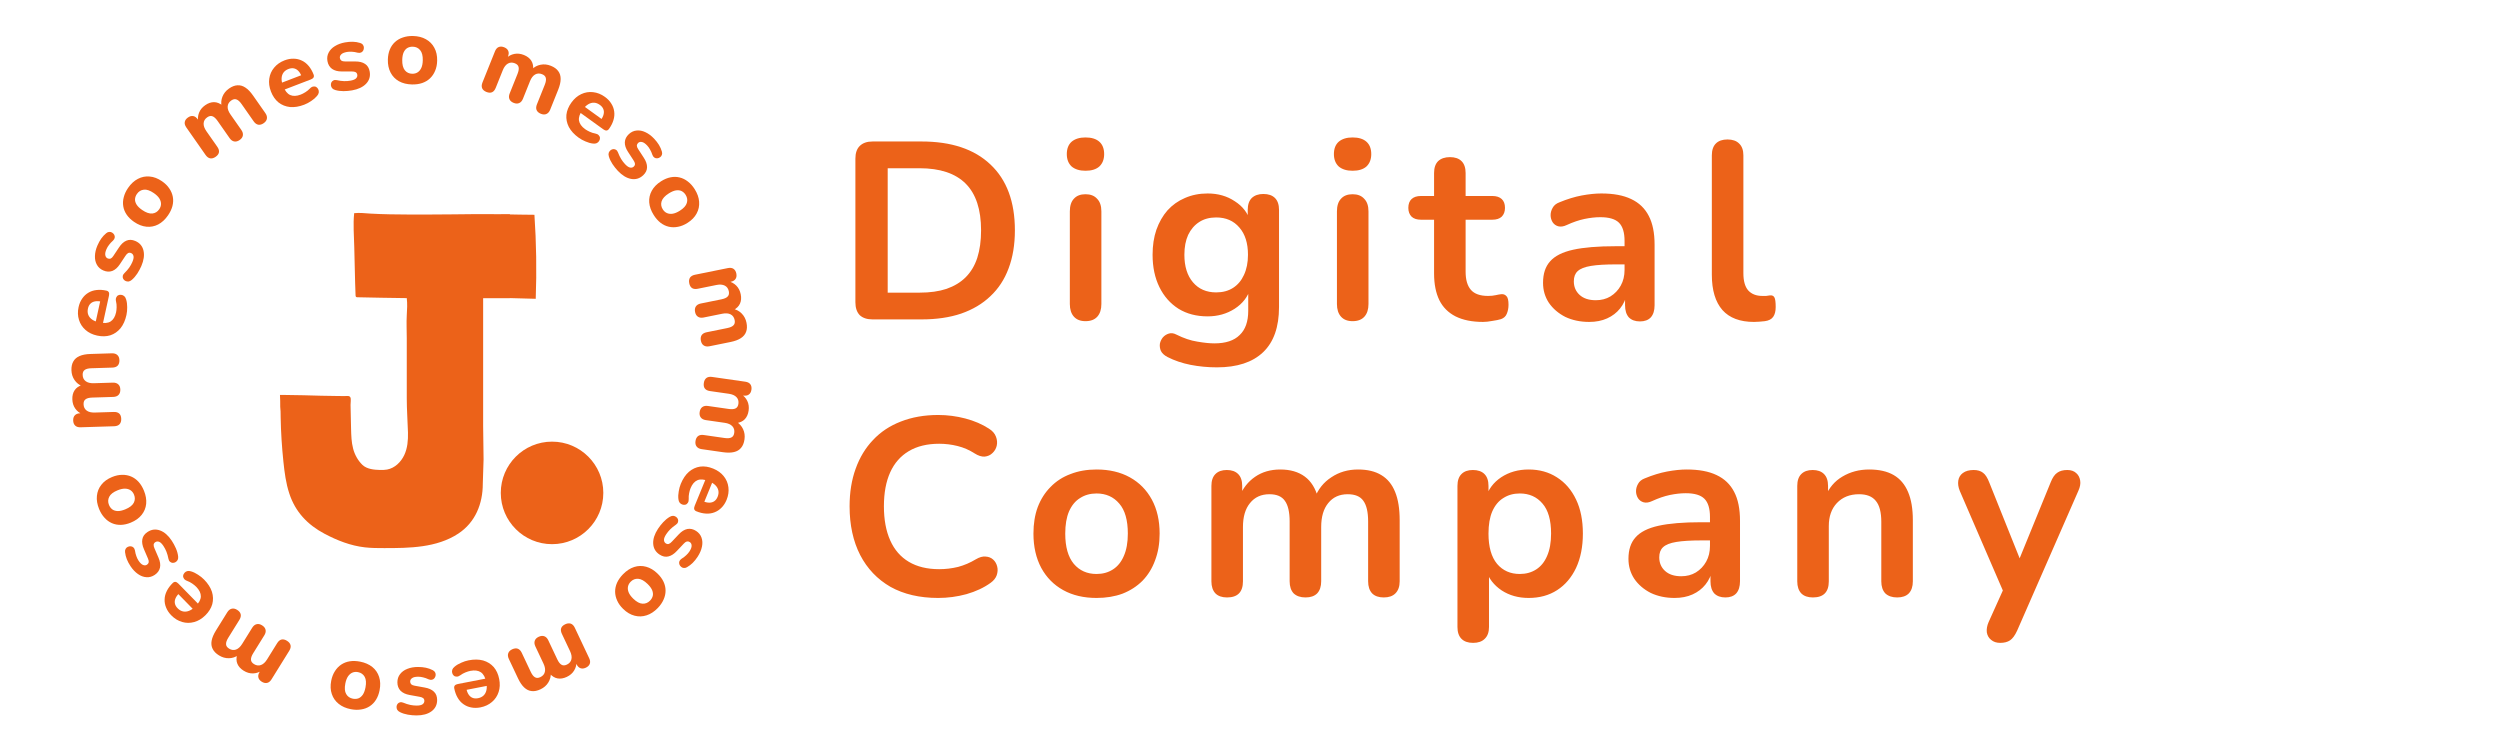 <svg xmlns="http://www.w3.org/2000/svg" width="634" height="190" viewBox="0 0 634 190" fill="none"><g clip-path="url(#clip0_284_43)"><path d="M221.28 81C219.872 81 218.784 80.637 218.016 79.912C217.291 79.144 216.928 78.056 216.928 76.648V40.232C216.928 38.824 217.291 37.757 218.016 37.032C218.784 36.264 219.872 35.88 221.28 35.88H233.696C241.248 35.88 247.072 37.821 251.168 41.704C255.307 45.587 257.376 51.155 257.376 58.408C257.376 62.035 256.843 65.256 255.776 68.072C254.752 70.845 253.216 73.192 251.168 75.112C249.163 77.032 246.688 78.504 243.744 79.528C240.843 80.509 237.493 81 233.696 81H221.28ZM225.12 74.216H233.184C235.829 74.216 238.112 73.896 240.032 73.256C241.995 72.573 243.616 71.592 244.896 70.312C246.219 68.989 247.2 67.347 247.84 65.384C248.48 63.379 248.8 61.053 248.8 58.408C248.8 53.117 247.499 49.171 244.896 46.568C242.293 43.965 238.389 42.664 233.184 42.664H225.12V74.216ZM275.278 81.448C273.998 81.448 273.017 81.064 272.334 80.296C271.651 79.528 271.31 78.461 271.31 77.096V53.608C271.31 52.2 271.651 51.133 272.334 50.408C273.017 49.64 273.998 49.256 275.278 49.256C276.558 49.256 277.539 49.64 278.222 50.408C278.947 51.133 279.31 52.2 279.31 53.608V77.096C279.31 78.461 278.969 79.528 278.286 80.296C277.603 81.064 276.601 81.448 275.278 81.448ZM275.278 43.304C273.785 43.304 272.611 42.941 271.758 42.216C270.947 41.448 270.542 40.403 270.542 39.08C270.542 37.715 270.947 36.669 271.758 35.944C272.611 35.219 273.785 34.856 275.278 34.856C276.814 34.856 277.987 35.219 278.798 35.944C279.609 36.669 280.014 37.715 280.014 39.08C280.014 40.403 279.609 41.448 278.798 42.216C277.987 42.941 276.814 43.304 275.278 43.304ZM308.615 93.16C306.311 93.16 304.071 92.947 301.895 92.52C299.761 92.093 297.82 91.432 296.071 90.536C295.26 90.109 294.705 89.597 294.407 89C294.151 88.403 294.065 87.784 294.151 87.144C294.279 86.547 294.535 86.013 294.919 85.544C295.345 85.075 295.857 84.755 296.455 84.584C297.052 84.413 297.671 84.499 298.311 84.84C300.188 85.779 301.959 86.376 303.623 86.632C305.329 86.931 306.78 87.08 307.975 87.08C310.833 87.08 312.967 86.376 314.375 84.968C315.825 83.603 316.551 81.555 316.551 78.824V73.064H317.127C316.487 75.24 315.143 76.989 313.095 78.312C311.089 79.592 308.807 80.232 306.247 80.232C303.431 80.232 300.977 79.592 298.887 78.312C296.796 76.989 295.175 75.155 294.023 72.808C292.871 70.461 292.295 67.731 292.295 64.616C292.295 62.269 292.615 60.157 293.255 58.28C293.937 56.36 294.876 54.717 296.071 53.352C297.308 51.987 298.78 50.941 300.487 50.216C302.236 49.448 304.156 49.064 306.247 49.064C308.892 49.064 311.196 49.725 313.159 51.048C315.164 52.328 316.465 54.035 317.063 56.168L316.423 57.768V53.224C316.423 51.901 316.764 50.899 317.447 50.216C318.172 49.533 319.153 49.192 320.391 49.192C321.671 49.192 322.652 49.533 323.335 50.216C324.017 50.899 324.359 51.901 324.359 53.224V77.864C324.359 82.941 323.015 86.76 320.327 89.32C317.639 91.88 313.735 93.16 308.615 93.16ZM308.423 74.152C310.087 74.152 311.516 73.768 312.711 73C313.905 72.232 314.823 71.144 315.463 69.736C316.145 68.285 316.487 66.579 316.487 64.616C316.487 61.672 315.761 59.368 314.311 57.704C312.86 55.997 310.897 55.144 308.423 55.144C306.759 55.144 305.329 55.528 304.135 56.296C302.94 57.064 302.001 58.152 301.319 59.56C300.679 60.968 300.359 62.653 300.359 64.616C300.359 67.56 301.084 69.885 302.535 71.592C303.985 73.299 305.948 74.152 308.423 74.152ZM343.015 81.448C341.735 81.448 340.754 81.064 340.071 80.296C339.389 79.528 339.047 78.461 339.047 77.096V53.608C339.047 52.2 339.389 51.133 340.071 50.408C340.754 49.64 341.735 49.256 343.015 49.256C344.295 49.256 345.277 49.64 345.959 50.408C346.685 51.133 347.047 52.2 347.047 53.608V77.096C347.047 78.461 346.706 79.528 346.023 80.296C345.341 81.064 344.338 81.448 343.015 81.448ZM343.015 43.304C341.522 43.304 340.349 42.941 339.495 42.216C338.685 41.448 338.279 40.403 338.279 39.08C338.279 37.715 338.685 36.669 339.495 35.944C340.349 35.219 341.522 34.856 343.015 34.856C344.551 34.856 345.725 35.219 346.535 35.944C347.346 36.669 347.751 37.715 347.751 39.08C347.751 40.403 347.346 41.448 346.535 42.216C345.725 42.941 344.551 43.304 343.015 43.304ZM376.096 81.64C373.323 81.64 370.997 81.171 369.12 80.232C367.285 79.293 365.92 77.928 365.024 76.136C364.128 74.301 363.68 72.04 363.68 69.352V55.72H360.352C359.328 55.72 358.539 55.464 357.984 54.952C357.429 54.397 357.152 53.651 357.152 52.712C357.152 51.731 357.429 50.984 357.984 50.472C358.539 49.96 359.328 49.704 360.352 49.704H363.68V43.88C363.68 42.557 364.021 41.555 364.704 40.872C365.429 40.189 366.432 39.848 367.712 39.848C368.992 39.848 369.973 40.189 370.656 40.872C371.339 41.555 371.68 42.557 371.68 43.88V49.704H378.464C379.488 49.704 380.277 49.96 380.832 50.472C381.387 50.984 381.664 51.731 381.664 52.712C381.664 53.651 381.387 54.397 380.832 54.952C380.277 55.464 379.488 55.72 378.464 55.72H371.68V68.904C371.68 70.952 372.128 72.488 373.024 73.512C373.92 74.536 375.371 75.048 377.376 75.048C378.101 75.048 378.741 74.984 379.296 74.856C379.851 74.728 380.341 74.643 380.768 74.6C381.28 74.557 381.707 74.728 382.048 75.112C382.389 75.453 382.56 76.179 382.56 77.288C382.56 78.141 382.411 78.909 382.112 79.592C381.856 80.232 381.365 80.68 380.64 80.936C380.085 81.107 379.36 81.256 378.464 81.384C377.568 81.555 376.779 81.64 376.096 81.64ZM403.027 81.64C400.765 81.64 398.739 81.213 396.947 80.36C395.197 79.464 393.811 78.269 392.786 76.776C391.805 75.283 391.315 73.597 391.315 71.72C391.315 69.416 391.912 67.603 393.107 66.28C394.301 64.915 396.243 63.933 398.931 63.336C401.619 62.739 405.224 62.44 409.747 62.44H412.947V67.048H409.811C407.165 67.048 405.053 67.176 403.475 67.432C401.896 67.688 400.765 68.136 400.083 68.776C399.443 69.373 399.123 70.227 399.123 71.336C399.123 72.744 399.613 73.896 400.595 74.792C401.576 75.688 402.941 76.136 404.691 76.136C406.099 76.136 407.336 75.816 408.403 75.176C409.512 74.493 410.387 73.576 411.027 72.424C411.667 71.272 411.987 69.949 411.987 68.456V61.096C411.987 58.963 411.517 57.427 410.579 56.488C409.64 55.549 408.061 55.08 405.843 55.08C404.605 55.08 403.261 55.229 401.811 55.528C400.403 55.827 398.909 56.339 397.331 57.064C396.52 57.448 395.795 57.555 395.155 57.384C394.557 57.213 394.088 56.872 393.747 56.36C393.405 55.805 393.235 55.208 393.235 54.568C393.235 53.928 393.405 53.309 393.747 52.712C394.088 52.072 394.664 51.603 395.475 51.304C397.437 50.493 399.315 49.917 401.107 49.576C402.941 49.235 404.605 49.064 406.099 49.064C409.171 49.064 411.688 49.533 413.651 50.472C415.656 51.411 417.149 52.84 418.131 54.76C419.112 56.637 419.603 59.069 419.603 62.056V77.416C419.603 78.739 419.283 79.763 418.643 80.488C418.003 81.171 417.085 81.512 415.891 81.512C414.696 81.512 413.757 81.171 413.075 80.488C412.435 79.763 412.115 78.739 412.115 77.416V74.344H412.627C412.328 75.837 411.731 77.139 410.835 78.248C409.981 79.315 408.893 80.147 407.571 80.744C406.248 81.341 404.733 81.64 403.027 81.64ZM444.81 81.64C441.269 81.64 438.602 80.637 436.81 78.632C435.018 76.584 434.122 73.597 434.122 69.672V39.4C434.122 38.077 434.464 37.075 435.146 36.392C435.829 35.709 436.81 35.368 438.09 35.368C439.37 35.368 440.352 35.709 441.034 36.392C441.76 37.075 442.122 38.077 442.122 39.4V69.288C442.122 71.251 442.528 72.701 443.338 73.64C444.192 74.579 445.386 75.048 446.922 75.048C447.264 75.048 447.584 75.048 447.882 75.048C448.181 75.005 448.48 74.963 448.778 74.92C449.376 74.835 449.781 75.005 449.994 75.432C450.208 75.816 450.314 76.627 450.314 77.864C450.314 78.931 450.101 79.763 449.674 80.36C449.248 80.957 448.544 81.32 447.562 81.448C447.136 81.491 446.688 81.533 446.218 81.576C445.749 81.619 445.28 81.64 444.81 81.64ZM237.92 151.64C233.227 151.64 229.195 150.701 225.824 148.824C222.496 146.904 219.936 144.216 218.144 140.76C216.352 137.261 215.456 133.144 215.456 128.408C215.456 124.867 215.968 121.688 216.992 118.872C218.016 116.013 219.488 113.581 221.408 111.576C223.328 109.528 225.675 107.971 228.448 106.904C231.264 105.795 234.421 105.24 237.92 105.24C240.267 105.24 242.571 105.539 244.832 106.136C247.093 106.733 249.077 107.587 250.784 108.696C251.68 109.251 252.277 109.933 252.576 110.744C252.875 111.512 252.939 112.28 252.768 113.048C252.597 113.773 252.235 114.392 251.68 114.904C251.168 115.416 250.507 115.715 249.696 115.8C248.928 115.843 248.075 115.565 247.136 114.968C245.813 114.115 244.384 113.496 242.848 113.112C241.312 112.728 239.755 112.536 238.176 112.536C235.147 112.536 232.587 113.155 230.496 114.392C228.405 115.629 226.827 117.421 225.76 119.768C224.693 122.115 224.16 124.995 224.16 128.408C224.16 131.779 224.693 134.659 225.76 137.048C226.827 139.437 228.405 141.251 230.496 142.488C232.587 143.725 235.147 144.344 238.176 144.344C239.797 144.344 241.397 144.152 242.976 143.768C244.555 143.341 246.048 142.701 247.456 141.848C248.395 141.293 249.227 141.059 249.952 141.144C250.72 141.187 251.36 141.443 251.872 141.912C252.384 142.381 252.725 142.979 252.896 143.704C253.067 144.387 253.024 145.112 252.768 145.88C252.512 146.605 252 147.245 251.232 147.8C249.525 149.037 247.477 149.997 245.088 150.68C242.741 151.32 240.352 151.64 237.92 151.64ZM278.082 151.64C274.839 151.64 272.023 150.979 269.634 149.656C267.245 148.333 265.389 146.456 264.066 144.024C262.743 141.549 262.082 138.648 262.082 135.32C262.082 132.803 262.445 130.563 263.17 128.6C263.938 126.595 265.026 124.888 266.434 123.48C267.842 122.029 269.527 120.941 271.49 120.216C273.453 119.448 275.65 119.064 278.082 119.064C281.325 119.064 284.141 119.725 286.53 121.048C288.919 122.371 290.775 124.248 292.098 126.68C293.421 129.112 294.082 131.992 294.082 135.32C294.082 137.837 293.698 140.099 292.93 142.104C292.205 144.109 291.138 145.837 289.73 147.288C288.322 148.696 286.637 149.784 284.674 150.552C282.711 151.277 280.514 151.64 278.082 151.64ZM278.082 145.56C279.661 145.56 281.047 145.176 282.242 144.408C283.437 143.64 284.354 142.509 284.994 141.016C285.677 139.48 286.018 137.581 286.018 135.32C286.018 131.907 285.293 129.368 283.842 127.704C282.391 125.997 280.471 125.144 278.082 125.144C276.503 125.144 275.117 125.528 273.922 126.296C272.727 127.021 271.789 128.152 271.106 129.688C270.466 131.181 270.146 133.059 270.146 135.32C270.146 138.691 270.871 141.251 272.322 143C273.773 144.707 275.693 145.56 278.082 145.56ZM311.181 151.512C309.901 151.512 308.92 151.171 308.237 150.488C307.554 149.763 307.213 148.739 307.213 147.416V123.224C307.213 121.901 307.554 120.899 308.237 120.216C308.92 119.533 309.88 119.192 311.117 119.192C312.354 119.192 313.314 119.533 313.997 120.216C314.68 120.899 315.021 121.901 315.021 123.224V127.896L314.317 125.976C315.17 123.843 316.493 122.157 318.285 120.92C320.077 119.683 322.21 119.064 324.685 119.064C327.202 119.064 329.272 119.661 330.893 120.856C332.514 122.051 333.645 123.885 334.285 126.36H333.389C334.242 124.099 335.65 122.328 337.613 121.048C339.576 119.725 341.837 119.064 344.397 119.064C346.786 119.064 348.749 119.533 350.285 120.472C351.864 121.411 353.037 122.84 353.805 124.76C354.573 126.637 354.957 129.027 354.957 131.928V147.416C354.957 148.739 354.594 149.763 353.869 150.488C353.186 151.171 352.205 151.512 350.925 151.512C349.645 151.512 348.664 151.171 347.981 150.488C347.298 149.763 346.957 148.739 346.957 147.416V132.248C346.957 129.859 346.552 128.109 345.741 127C344.973 125.891 343.65 125.336 341.773 125.336C339.682 125.336 338.04 126.083 336.845 127.576C335.65 129.027 335.053 131.053 335.053 133.656V147.416C335.053 148.739 334.712 149.763 334.029 150.488C333.346 151.171 332.365 151.512 331.085 151.512C329.805 151.512 328.802 151.171 328.077 150.488C327.394 149.763 327.053 148.739 327.053 147.416V132.248C327.053 129.859 326.648 128.109 325.837 127C325.069 125.891 323.768 125.336 321.933 125.336C319.842 125.336 318.2 126.083 317.005 127.576C315.81 129.027 315.213 131.053 315.213 133.656V147.416C315.213 150.147 313.869 151.512 311.181 151.512ZM373.578 163.032C372.298 163.032 371.317 162.691 370.634 162.008C369.951 161.325 369.61 160.323 369.61 159V123.224C369.61 121.901 369.951 120.899 370.634 120.216C371.317 119.533 372.277 119.192 373.514 119.192C374.794 119.192 375.775 119.533 376.458 120.216C377.141 120.899 377.482 121.901 377.482 123.224V128.216L376.778 126.296C377.418 124.12 378.719 122.371 380.682 121.048C382.687 119.725 385.013 119.064 387.658 119.064C390.389 119.064 392.778 119.725 394.826 121.048C396.917 122.371 398.538 124.248 399.69 126.68C400.842 129.069 401.418 131.949 401.418 135.32C401.418 138.648 400.842 141.549 399.69 144.024C398.538 146.456 396.938 148.333 394.89 149.656C392.842 150.979 390.431 151.64 387.658 151.64C385.055 151.64 382.773 151 380.81 149.72C378.847 148.397 377.525 146.691 376.842 144.6H377.61V159C377.61 160.323 377.247 161.325 376.522 162.008C375.839 162.691 374.858 163.032 373.578 163.032ZM385.418 145.56C386.997 145.56 388.383 145.176 389.578 144.408C390.773 143.64 391.69 142.509 392.33 141.016C393.013 139.48 393.354 137.581 393.354 135.32C393.354 131.907 392.629 129.368 391.178 127.704C389.727 125.997 387.807 125.144 385.418 125.144C383.839 125.144 382.453 125.528 381.258 126.296C380.063 127.021 379.125 128.152 378.442 129.688C377.802 131.181 377.482 133.059 377.482 135.32C377.482 138.691 378.207 141.251 379.658 143C381.109 144.707 383.029 145.56 385.418 145.56ZM424.689 151.64C422.428 151.64 420.401 151.213 418.609 150.36C416.86 149.464 415.473 148.269 414.449 146.776C413.468 145.283 412.977 143.597 412.977 141.72C412.977 139.416 413.574 137.603 414.769 136.28C415.964 134.915 417.905 133.933 420.593 133.336C423.281 132.739 426.886 132.44 431.409 132.44H434.609V137.048H431.473C428.828 137.048 426.716 137.176 425.137 137.432C423.558 137.688 422.428 138.136 421.745 138.776C421.105 139.373 420.785 140.227 420.785 141.336C420.785 142.744 421.276 143.896 422.257 144.792C423.238 145.688 424.604 146.136 426.353 146.136C427.761 146.136 428.998 145.816 430.065 145.176C431.174 144.493 432.049 143.576 432.689 142.424C433.329 141.272 433.649 139.949 433.649 138.456V131.096C433.649 128.963 433.18 127.427 432.241 126.488C431.302 125.549 429.724 125.08 427.505 125.08C426.268 125.08 424.924 125.229 423.473 125.528C422.065 125.827 420.572 126.339 418.993 127.064C418.182 127.448 417.457 127.555 416.817 127.384C416.22 127.213 415.75 126.872 415.409 126.36C415.068 125.805 414.897 125.208 414.897 124.568C414.897 123.928 415.068 123.309 415.409 122.712C415.75 122.072 416.326 121.603 417.137 121.304C419.1 120.493 420.977 119.917 422.769 119.576C424.604 119.235 426.268 119.064 427.761 119.064C430.833 119.064 433.35 119.533 435.313 120.472C437.318 121.411 438.812 122.84 439.793 124.76C440.774 126.637 441.265 129.069 441.265 132.056V147.416C441.265 148.739 440.945 149.763 440.305 150.488C439.665 151.171 438.748 151.512 437.553 151.512C436.358 151.512 435.42 151.171 434.737 150.488C434.097 149.763 433.777 148.739 433.777 147.416V144.344H434.289C433.99 145.837 433.393 147.139 432.497 148.248C431.644 149.315 430.556 150.147 429.233 150.744C427.91 151.341 426.396 151.64 424.689 151.64ZM459.753 151.512C458.473 151.512 457.492 151.171 456.809 150.488C456.126 149.763 455.785 148.739 455.785 147.416V123.224C455.785 121.901 456.126 120.899 456.809 120.216C457.492 119.533 458.452 119.192 459.689 119.192C460.926 119.192 461.886 119.533 462.569 120.216C463.252 120.899 463.593 121.901 463.593 123.224V127.576L462.889 125.976C463.828 123.715 465.278 122.008 467.241 120.856C469.246 119.661 471.508 119.064 474.025 119.064C476.542 119.064 478.612 119.533 480.233 120.472C481.854 121.411 483.07 122.84 483.881 124.76C484.692 126.637 485.097 129.027 485.097 131.928V147.416C485.097 148.739 484.756 149.763 484.073 150.488C483.39 151.171 482.409 151.512 481.129 151.512C479.849 151.512 478.846 151.171 478.121 150.488C477.438 149.763 477.097 148.739 477.097 147.416V132.312C477.097 129.88 476.628 128.109 475.689 127C474.793 125.891 473.385 125.336 471.465 125.336C469.118 125.336 467.241 126.083 465.833 127.576C464.468 129.027 463.785 130.968 463.785 133.4V147.416C463.785 150.147 462.441 151.512 459.753 151.512ZM507.246 163.032C506.307 163.032 505.539 162.776 504.942 162.264C504.345 161.795 503.982 161.155 503.854 160.344C503.769 159.533 503.918 158.68 504.302 157.784L508.654 148.12V151.448L497.006 124.504C496.622 123.565 496.494 122.691 496.622 121.88C496.75 121.069 497.134 120.429 497.774 119.96C498.457 119.448 499.374 119.192 500.526 119.192C501.507 119.192 502.297 119.427 502.894 119.896C503.491 120.323 504.025 121.155 504.494 122.392L513.134 143.96H511.214L520.046 122.328C520.515 121.133 521.07 120.323 521.71 119.896C522.35 119.427 523.203 119.192 524.27 119.192C525.209 119.192 525.955 119.448 526.51 119.96C527.065 120.429 527.406 121.069 527.534 121.88C527.662 122.648 527.513 123.501 527.086 124.44L511.534 159.96C510.979 161.155 510.382 161.965 509.742 162.392C509.102 162.819 508.27 163.032 507.246 163.032Z" fill="#EC6219"></path><path d="M126.166 54.319C127.679 54.319 128.776 54.297 129.302 54.297V75.624H122.524V108.013L122.634 116.509L122.437 122.676C122.437 127.722 120.572 132.466 116.207 135.334C110.724 138.935 103.792 139 97.453 139C95.808 139 94.163 139 92.518 138.806C88.921 138.396 85.499 137.059 82.296 135.356C77.975 133.07 74.882 129.792 73.369 125.156C72.513 122.568 72.162 119.851 71.877 117.134C71.483 113.382 71.241 109.608 71.175 105.856C71.175 105.36 71.175 104.843 71.154 104.347C71.154 103.959 71.066 103.571 71.066 103.182C71.066 102.169 71.066 101.177 71 100.163C71.483 100.163 71.965 100.163 72.448 100.163C75.453 100.163 78.458 100.293 81.463 100.357C82.735 100.379 84.029 100.401 85.301 100.422C85.937 100.422 86.574 100.422 87.232 100.444C87.89 100.465 88.591 100.25 88.855 100.767C89.074 101.177 88.877 102.212 88.899 102.686L88.942 104.757L89.03 108.724C89.074 110.428 89.118 112.153 89.557 113.792C89.951 115.301 90.763 116.789 91.904 117.889C93.044 118.989 94.887 119.14 96.356 119.183C96.971 119.204 97.585 119.183 98.177 119.075C100.129 118.708 101.687 117.177 102.52 115.409C103.354 113.641 103.507 111.635 103.463 109.695C103.375 106.784 103.156 103.894 103.156 100.961V85.737C103.156 83.818 103.046 81.877 103.156 79.98C103.244 78.513 103.332 77.068 103.156 75.602H102.849C98.791 75.559 94.733 75.473 90.675 75.386C90.544 75.386 90.39 75.386 90.302 75.3C90.193 75.192 90.171 75.041 90.171 74.891C90.127 73.834 90.105 72.777 90.061 71.721C89.973 68.702 89.908 65.683 89.842 62.664C89.776 59.645 89.513 56.949 89.82 54.06C91.18 53.909 92.562 54.081 93.922 54.168C97.234 54.362 100.546 54.383 103.858 54.405C107.499 54.405 111.14 54.405 114.781 54.362C116.821 54.362 118.883 54.297 120.923 54.297C125.793 54.254 130.64 54.448 135.532 54.469C136.014 61.564 136.124 68.68 135.861 75.775C131.123 75.645 126.385 75.516 121.647 75.386" fill="#EC6219"></path><circle cx="140" cy="125" r="13" fill="#EC6219"></circle><path d="M178.49 97.132C178.574 96.546 178.797 96.117 179.159 95.846C179.519 95.591 179.992 95.505 180.578 95.589L189.012 96.799C189.598 96.883 190.02 97.097 190.278 97.441C190.549 97.803 190.645 98.262 190.565 98.816C190.483 99.386 190.263 99.799 189.903 100.054C189.558 100.312 189.093 100.399 188.507 100.315L186.987 100.097L187.975 99.972C188.658 100.393 189.173 100.968 189.521 101.697C189.869 102.426 189.979 103.242 189.849 104.144C189.72 105.047 189.398 105.769 188.884 106.309C188.37 106.85 187.651 107.183 186.728 107.309L186.776 106.977C187.533 107.441 188.091 108.062 188.448 108.841C188.818 109.638 188.937 110.503 188.803 111.438C188.673 112.34 188.385 113.051 187.939 113.569C187.507 114.105 186.906 114.463 186.136 114.643C185.383 114.826 184.452 114.838 183.343 114.679L177.95 113.905C177.364 113.821 176.935 113.598 176.664 113.236C176.391 112.889 176.295 112.431 176.377 111.861C176.461 111.275 176.684 110.846 177.046 110.575C177.406 110.32 177.879 110.234 178.465 110.318L183.739 111.075C184.515 111.186 185.095 111.14 185.48 110.937C185.878 110.751 186.12 110.366 186.204 109.78C186.301 109.099 186.14 108.534 185.719 108.086C185.299 107.637 184.653 107.351 183.782 107.226L179.007 106.541C178.421 106.457 177.992 106.233 177.721 105.871C177.447 105.525 177.351 105.067 177.433 104.496C177.515 103.926 177.737 103.506 178.099 103.234C178.461 102.963 178.936 102.869 179.522 102.953L184.796 103.71C185.572 103.822 186.152 103.776 186.537 103.572C186.935 103.387 187.176 103.001 187.26 102.415C187.358 101.734 187.197 101.169 186.776 100.721C186.356 100.273 185.71 99.986 184.839 99.861L180.064 99.176C178.844 99.001 178.32 98.32 178.49 97.132Z" fill="#EC6219"></path><path d="M172.648 122.703C173.176 121.415 173.86 120.398 174.702 119.654C175.551 118.93 176.501 118.489 177.552 118.332C178.611 118.195 179.717 118.363 180.872 118.837C181.997 119.298 182.885 119.938 183.535 120.758C184.199 121.583 184.595 122.515 184.723 123.553C184.86 124.612 184.707 125.682 184.264 126.763C183.942 127.547 183.518 128.203 182.991 128.731C182.478 129.264 181.883 129.66 181.207 129.919C180.545 130.184 179.817 130.292 179.025 130.244C178.246 130.202 177.435 130.008 176.592 129.662C176.31 129.547 176.132 129.37 176.057 129.131C175.996 128.899 176.036 128.613 176.175 128.272L179.033 121.299L180.765 122.009L178.472 127.605L178.307 127.123C178.914 127.371 179.453 127.489 179.926 127.475C180.413 127.467 180.83 127.336 181.177 127.08C181.518 126.839 181.788 126.474 181.989 125.986C182.213 125.438 182.278 124.92 182.184 124.432C182.09 123.944 181.849 123.499 181.46 123.098C181.071 122.696 180.544 122.359 179.878 122.086L179.7 122.013C178.575 121.552 177.64 121.472 176.894 121.771C176.143 122.086 175.555 122.761 175.13 123.798C174.984 124.153 174.862 124.578 174.763 125.074C174.664 125.569 174.628 126.056 174.657 126.535C174.68 126.942 174.608 127.267 174.439 127.509C174.286 127.757 174.082 127.916 173.829 127.985C173.576 128.054 173.32 128.045 173.063 127.956C172.799 127.883 172.568 127.728 172.371 127.492C172.189 127.261 172.08 126.957 172.045 126.58C171.97 125.961 171.996 125.306 172.124 124.615C172.231 123.932 172.405 123.295 172.648 122.703Z" fill="#EC6219"></path><path d="M166.855 134.127C167.24 133.537 167.691 132.962 168.209 132.402C168.718 131.855 169.266 131.41 169.852 131.067C170.161 130.886 170.455 130.801 170.735 130.812C171.02 130.844 171.265 130.937 171.47 131.09C171.676 131.244 171.827 131.437 171.922 131.671C172.009 131.919 172.014 132.161 171.936 132.397C171.864 132.655 171.691 132.876 171.417 133.061C170.831 133.462 170.343 133.86 169.952 134.255C169.561 134.649 169.221 135.068 168.933 135.51C168.557 136.086 168.374 136.559 168.382 136.927C168.395 137.317 168.549 137.609 168.844 137.801C169.112 137.976 169.37 138.02 169.617 137.933C169.865 137.846 170.125 137.652 170.397 137.352L172.155 135.49C172.844 134.755 173.565 134.308 174.318 134.15C175.075 134.013 175.816 134.181 176.54 134.653C177.21 135.089 177.664 135.653 177.902 136.343C178.153 137.041 178.192 137.802 178.019 138.625C177.85 139.47 177.49 140.314 176.94 141.159C176.547 141.762 176.13 142.283 175.691 142.723C175.252 143.162 174.759 143.538 174.212 143.85C173.934 144.012 173.664 144.075 173.401 144.038C173.131 144.014 172.901 143.912 172.713 143.732C172.516 143.565 172.374 143.358 172.287 143.111C172.2 142.863 172.2 142.614 172.286 142.365C172.363 142.129 172.543 141.912 172.825 141.714C173.306 141.416 173.704 141.112 174.02 140.803C174.35 140.502 174.624 140.184 174.843 139.849C175.236 139.246 175.419 138.745 175.393 138.346C175.38 137.955 175.226 137.664 174.931 137.472C174.703 137.323 174.461 137.27 174.204 137.313C173.952 137.377 173.694 137.553 173.431 137.84L171.672 139.702C170.957 140.477 170.23 140.948 169.49 141.116C168.764 141.292 168.026 141.135 167.275 140.646C166.257 139.982 165.715 139.056 165.649 137.867C165.588 136.701 165.99 135.454 166.855 134.127Z" fill="#EC6219"></path><path d="M157.985 145.645C158.865 144.738 159.812 144.119 160.826 143.788C161.828 143.468 162.841 143.447 163.863 143.727C164.886 144.006 165.85 144.586 166.757 145.467C167.434 146.124 167.942 146.819 168.281 147.549C168.619 148.28 168.789 149.024 168.788 149.782C168.788 150.563 168.618 151.323 168.278 152.064C167.95 152.815 167.457 153.53 166.799 154.207C165.918 155.114 164.977 155.727 163.974 156.047C162.961 156.379 161.949 156.41 160.938 156.142C159.916 155.885 158.951 155.317 158.045 154.436C157.356 153.767 156.848 153.062 156.52 152.32C156.181 151.589 156.006 150.839 155.995 150.07C155.984 149.301 156.148 148.535 156.488 147.771C156.828 147.031 157.327 146.322 157.985 145.645ZM159.93 147.535C159.562 147.913 159.336 148.33 159.252 148.784C159.168 149.237 159.226 149.717 159.426 150.224C159.637 150.741 160.024 151.273 160.586 151.819C161.424 152.633 162.205 153.057 162.93 153.092C163.666 153.138 164.307 152.88 164.854 152.317C165.21 151.95 165.442 151.539 165.549 151.085C165.644 150.643 165.586 150.162 165.375 149.645C165.164 149.15 164.777 148.63 164.215 148.083C163.377 147.27 162.584 146.834 161.837 146.777C161.101 146.731 160.465 146.984 159.93 147.535Z" fill="#EC6219"></path><path d="M143.337 158.314C143.872 158.061 144.353 158.011 144.779 158.164C145.19 158.324 145.522 158.671 145.775 159.206L149.413 166.911C149.666 167.446 149.719 167.916 149.574 168.321C149.422 168.747 149.092 169.079 148.586 169.319C148.065 169.564 147.599 169.608 147.187 169.448C146.782 169.303 146.454 168.963 146.201 168.427L145.545 167.038L146.194 167.794C146.219 168.596 146.023 169.343 145.606 170.035C145.19 170.727 144.569 171.268 143.745 171.657C142.92 172.047 142.141 172.176 141.406 172.045C140.672 171.914 139.998 171.498 139.384 170.797L139.688 170.653C139.718 171.541 139.506 172.349 139.053 173.076C138.593 173.824 137.936 174.4 137.082 174.803C136.257 175.192 135.506 175.344 134.828 175.257C134.142 175.191 133.512 174.887 132.938 174.345C132.37 173.817 131.847 173.046 131.369 172.033L129.043 167.107C128.79 166.572 128.74 166.091 128.892 165.665C129.031 165.246 129.36 164.913 129.881 164.667C130.417 164.415 130.897 164.365 131.323 164.517C131.735 164.677 132.067 165.024 132.32 165.56L134.594 170.378C134.929 171.087 135.287 171.545 135.669 171.754C136.043 171.985 136.498 171.974 137.033 171.721C137.656 171.427 138.038 170.981 138.18 170.383C138.322 169.785 138.206 169.088 137.83 168.293L135.77 163.93C135.518 163.395 135.468 162.914 135.62 162.488C135.759 162.069 136.088 161.737 136.609 161.491C137.13 161.245 137.603 161.198 138.029 161.351C138.455 161.504 138.795 161.848 139.047 162.383L141.322 167.201C141.657 167.91 142.015 168.369 142.397 168.578C142.771 168.808 143.226 168.797 143.761 168.544C144.383 168.25 144.766 167.805 144.908 167.207C145.05 166.609 144.933 165.912 144.558 165.116L142.498 160.754C141.972 159.64 142.252 158.826 143.337 158.314Z" fill="#EC6219"></path><path d="M118.849 167.455C120.216 167.189 121.441 167.203 122.525 167.497C123.597 167.81 124.487 168.362 125.195 169.153C125.891 169.963 126.358 170.981 126.596 172.206C126.829 173.4 126.781 174.493 126.452 175.486C126.127 176.495 125.566 177.337 124.769 178.014C123.959 178.71 122.98 179.169 121.834 179.393C121.001 179.555 120.22 179.56 119.49 179.409C118.762 179.273 118.105 178.994 117.517 178.57C116.932 178.163 116.443 177.614 116.048 176.925C115.656 176.251 115.373 175.467 115.198 174.572C115.14 174.273 115.19 174.027 115.348 173.834C115.509 173.656 115.77 173.531 116.131 173.461L123.528 172.021L123.886 173.858L117.949 175.014L118.262 174.611C118.388 175.255 118.586 175.771 118.857 176.158C119.131 176.561 119.47 176.837 119.874 176.987C120.262 177.139 120.716 177.165 121.234 177.064C121.815 176.951 122.284 176.721 122.64 176.375C122.996 176.028 123.236 175.582 123.358 175.037C123.48 174.492 123.472 173.866 123.334 173.159L123.297 172.97C123.065 171.777 122.619 170.951 121.959 170.493C121.284 170.037 120.396 169.917 119.297 170.131C118.92 170.204 118.497 170.335 118.029 170.524C117.56 170.713 117.134 170.951 116.75 171.238C116.422 171.481 116.111 171.599 115.816 171.591C115.524 171.599 115.28 171.516 115.083 171.342C114.886 171.169 114.754 170.95 114.686 170.686C114.603 170.425 114.606 170.148 114.695 169.853C114.788 169.574 114.982 169.316 115.278 169.079C115.754 168.677 116.316 168.339 116.964 168.067C117.593 167.781 118.221 167.577 118.849 167.455Z" fill="#EC6219"></path><path d="M105.626 181.431C104.922 181.431 104.194 181.367 103.442 181.239C102.706 181.111 102.034 180.895 101.426 180.591C101.106 180.431 100.874 180.231 100.73 179.991C100.602 179.735 100.546 179.479 100.562 179.223C100.578 178.967 100.658 178.735 100.802 178.527C100.962 178.319 101.162 178.183 101.402 178.119C101.658 178.039 101.938 178.063 102.242 178.191C102.898 178.463 103.498 178.655 104.042 178.767C104.586 178.879 105.122 178.935 105.65 178.935C106.338 178.935 106.834 178.831 107.138 178.623C107.458 178.399 107.618 178.111 107.618 177.759C107.618 177.439 107.514 177.199 107.306 177.039C107.098 176.879 106.794 176.767 106.394 176.703L103.874 176.247C102.882 176.071 102.114 175.711 101.57 175.167C101.042 174.607 100.778 173.895 100.778 173.031C100.778 172.231 101.002 171.543 101.45 170.967C101.898 170.375 102.514 169.927 103.298 169.623C104.098 169.303 105.002 169.143 106.01 169.143C106.73 169.143 107.394 169.207 108.002 169.335C108.61 169.463 109.194 169.671 109.754 169.959C110.042 170.103 110.242 170.295 110.354 170.535C110.482 170.775 110.522 171.023 110.474 171.279C110.442 171.535 110.346 171.767 110.186 171.975C110.026 172.183 109.818 172.319 109.562 172.383C109.322 172.447 109.042 172.415 108.722 172.287C108.21 172.047 107.738 171.879 107.306 171.783C106.874 171.671 106.458 171.615 106.058 171.615C105.338 171.615 104.818 171.735 104.498 171.975C104.178 172.199 104.018 172.487 104.018 172.839C104.018 173.111 104.106 173.343 104.282 173.535C104.474 173.711 104.762 173.831 105.146 173.895L107.666 174.351C108.706 174.527 109.498 174.879 110.042 175.407C110.586 175.919 110.858 176.623 110.858 177.519C110.858 178.735 110.378 179.695 109.418 180.399C108.474 181.087 107.21 181.431 105.626 181.431Z" fill="#EC6219"></path><path d="M91.321 167.791C92.561 168.032 93.598 168.487 94.43 169.154C95.246 169.818 95.816 170.655 96.142 171.664C96.467 172.672 96.509 173.797 96.267 175.038C96.087 175.964 95.783 176.769 95.357 177.452C94.93 178.135 94.4 178.684 93.765 179.098C93.111 179.525 92.382 179.799 91.576 179.919C90.767 180.055 89.899 180.033 88.972 179.852C87.732 179.611 86.703 179.158 85.887 178.494C85.055 177.826 84.475 176.996 84.147 176.003C83.803 175.007 83.752 173.889 83.993 172.648C84.177 171.706 84.49 170.895 84.932 170.215C85.358 169.531 85.891 168.975 86.528 168.545C87.166 168.115 87.898 167.833 88.722 167.701C89.528 167.58 90.394 167.61 91.321 167.791ZM90.802 170.453C90.284 170.352 89.812 170.391 89.386 170.568C88.96 170.746 88.59 171.057 88.276 171.501C87.958 171.961 87.724 172.576 87.574 173.345C87.351 174.492 87.423 175.378 87.79 176.004C88.154 176.645 88.721 177.041 89.491 177.19C89.993 177.288 90.464 177.258 90.902 177.098C91.325 176.936 91.695 176.625 92.013 176.166C92.312 175.718 92.536 175.11 92.686 174.341C92.909 173.194 92.841 172.292 92.48 171.635C92.115 170.994 91.556 170.6 90.802 170.453Z" fill="#EC6219"></path><path d="M72.778 162.506C73.281 162.819 73.585 163.195 73.688 163.636C73.777 164.068 73.666 164.536 73.353 165.038L68.859 172.277C68.547 172.78 68.181 173.08 67.763 173.178C67.322 173.281 66.864 173.185 66.388 172.889C65.899 172.586 65.609 172.218 65.52 171.785C65.422 171.367 65.529 170.906 65.841 170.403L66.652 169.098L66.37 170.053C65.71 170.509 64.976 170.751 64.169 170.777C63.361 170.803 62.57 170.576 61.796 170.094C61.021 169.613 60.489 169.029 60.2 168.341C59.912 167.654 59.895 166.862 60.15 165.965L60.436 166.143C59.706 166.65 58.913 166.911 58.057 166.925C57.178 166.945 56.338 166.706 55.536 166.208C54.761 165.727 54.226 165.178 53.931 164.562C53.614 163.95 53.527 163.256 53.67 162.479C53.806 161.715 54.169 160.858 54.759 159.906L57.633 155.278C57.945 154.775 58.322 154.472 58.763 154.369C59.19 154.257 59.648 154.353 60.137 154.657C60.64 154.97 60.943 155.346 61.046 155.787C61.136 156.219 61.024 156.686 60.712 157.189L57.901 161.716C57.488 162.382 57.297 162.932 57.329 163.366C57.339 163.805 57.595 164.181 58.098 164.493C58.682 164.856 59.264 164.935 59.844 164.73C60.423 164.525 60.945 164.048 61.409 163.301L63.954 159.202C64.266 158.699 64.642 158.396 65.083 158.293C65.51 158.182 65.969 158.278 66.458 158.582C66.947 158.886 67.243 159.258 67.346 159.699C67.45 160.139 67.345 160.611 67.033 161.114L64.222 165.64C63.809 166.306 63.618 166.856 63.65 167.291C63.659 167.73 63.916 168.106 64.419 168.418C65.003 168.781 65.585 168.86 66.165 168.654C66.744 168.449 67.266 167.973 67.73 167.225L70.275 163.127C70.924 162.08 71.759 161.873 72.778 162.506Z" fill="#EC6219"></path><path d="M51.763 146.985C52.736 147.98 53.398 149.011 53.748 150.078C54.076 151.145 54.105 152.192 53.833 153.219C53.539 154.245 52.946 155.195 52.054 156.068C51.185 156.918 50.245 157.479 49.235 157.751C48.214 158.034 47.201 158.029 46.197 157.735C45.171 157.441 44.249 156.876 43.433 156.042C42.84 155.435 42.405 154.786 42.13 154.093C41.843 153.411 41.715 152.708 41.746 151.984C41.765 151.271 41.954 150.561 42.312 149.852C42.659 149.154 43.159 148.486 43.81 147.848C44.028 147.636 44.261 147.542 44.509 147.568C44.747 147.604 44.994 147.754 45.251 148.017L50.522 153.403L49.184 154.713L44.954 150.39L45.462 150.429C44.994 150.888 44.672 151.337 44.498 151.776C44.312 152.227 44.267 152.662 44.364 153.082C44.45 153.49 44.678 153.883 45.047 154.26C45.461 154.683 45.911 154.948 46.397 155.056C46.882 155.163 47.386 155.117 47.908 154.919C48.431 154.721 48.95 154.371 49.464 153.867L49.602 153.733C50.471 152.882 50.915 152.056 50.935 151.253C50.944 150.438 50.557 149.63 49.774 148.83C49.505 148.555 49.163 148.274 48.748 147.987C48.332 147.7 47.899 147.474 47.448 147.311C47.065 147.171 46.796 146.976 46.64 146.725C46.473 146.486 46.408 146.236 46.444 145.976C46.481 145.717 46.591 145.486 46.775 145.284C46.947 145.071 47.18 144.921 47.475 144.833C47.759 144.757 48.081 144.778 48.442 144.895C49.04 145.071 49.631 145.355 50.215 145.746C50.799 146.114 51.315 146.527 51.763 146.985Z" fill="#EC6219"></path><path d="M43.555 137.119C43.944 137.706 44.293 138.349 44.601 139.046C44.901 139.731 45.092 140.41 45.174 141.085C45.218 141.44 45.179 141.744 45.058 141.996C44.916 142.245 44.733 142.433 44.511 142.561C44.288 142.689 44.051 142.75 43.798 142.745C43.536 142.726 43.312 142.635 43.127 142.47C42.918 142.301 42.784 142.054 42.723 141.73C42.587 141.033 42.416 140.426 42.209 139.911C42.002 139.396 41.753 138.918 41.461 138.478C41.081 137.904 40.721 137.548 40.379 137.409C40.016 137.266 39.687 137.292 39.394 137.486C39.127 137.663 38.984 137.882 38.966 138.144C38.947 138.406 39.022 138.721 39.189 139.09L40.201 141.443C40.602 142.367 40.726 143.206 40.573 143.96C40.397 144.709 39.949 145.323 39.229 145.8C38.562 146.241 37.865 146.435 37.137 146.379C36.396 146.333 35.683 146.066 34.996 145.581C34.288 145.09 33.655 144.425 33.099 143.585C32.701 142.984 32.388 142.395 32.159 141.818C31.93 141.24 31.781 140.639 31.711 140.013C31.672 139.693 31.722 139.42 31.86 139.194C31.99 138.955 32.174 138.785 32.414 138.683C32.645 138.569 32.892 138.521 33.154 138.539C33.415 138.558 33.644 138.656 33.838 138.834C34.024 138.999 34.152 139.25 34.222 139.588C34.305 140.147 34.425 140.633 34.584 141.046C34.729 141.468 34.912 141.846 35.133 142.18C35.531 142.78 35.918 143.147 36.294 143.281C36.658 143.425 36.986 143.399 37.28 143.205C37.507 143.054 37.651 142.853 37.714 142.6C37.755 142.343 37.696 142.036 37.537 141.681L36.526 139.328C36.099 138.364 35.955 137.509 36.094 136.764C36.221 136.028 36.658 135.412 37.405 134.918C38.419 134.246 39.484 134.116 40.601 134.528C41.696 134.935 42.681 135.799 43.555 137.119Z" fill="#EC6219"></path><path d="M36.503 124.428C36.982 125.598 37.171 126.714 37.07 127.775C36.963 128.822 36.577 129.758 35.913 130.584C35.248 131.41 34.331 132.062 33.161 132.541C32.288 132.899 31.449 133.088 30.644 133.106C29.839 133.125 29.089 132.983 28.394 132.68C27.678 132.368 27.049 131.908 26.506 131.3C25.948 130.699 25.49 129.962 25.132 129.088C24.653 127.918 24.467 126.81 24.574 125.764C24.675 124.702 25.05 123.761 25.7 122.942C26.344 122.107 27.25 121.451 28.42 120.971C29.308 120.607 30.158 120.423 30.969 120.419C31.774 120.401 32.532 120.54 33.241 120.837C33.951 121.134 34.587 121.591 35.151 122.207C35.694 122.814 36.145 123.555 36.503 124.428ZM33.993 125.457C33.793 124.968 33.502 124.595 33.119 124.337C32.737 124.078 32.273 123.94 31.73 123.92C31.171 123.907 30.529 124.049 29.803 124.347C28.723 124.79 28.021 125.336 27.7 125.987C27.364 126.643 27.345 127.334 27.642 128.06C27.836 128.533 28.12 128.91 28.494 129.189C28.861 129.453 29.325 129.592 29.883 129.605C30.421 129.61 31.053 129.463 31.778 129.166C32.859 128.723 33.575 128.17 33.926 127.508C34.262 126.851 34.284 126.167 33.993 125.457Z" fill="#EC6219"></path><path d="M30.743 106.215C30.761 106.807 30.616 107.268 30.305 107.598C29.995 107.911 29.544 108.077 28.952 108.096L20.436 108.359C19.845 108.377 19.392 108.239 19.079 107.944C18.749 107.634 18.576 107.2 18.558 106.64C18.541 106.064 18.687 105.619 18.997 105.306C19.292 104.992 19.735 104.827 20.327 104.808L21.862 104.761L20.91 105.054C20.165 104.757 19.558 104.28 19.09 103.622C18.621 102.964 18.373 102.179 18.344 101.268C18.316 100.356 18.509 99.59 18.922 98.969C19.335 98.348 19.985 97.896 20.873 97.612L20.883 97.948C20.057 97.621 19.4 97.105 18.914 96.4C18.412 95.679 18.146 94.847 18.117 93.903C18.089 92.992 18.25 92.242 18.6 91.655C18.933 91.053 19.463 90.596 20.19 90.286C20.901 89.975 21.816 89.803 22.936 89.769L28.381 89.6C28.973 89.582 29.433 89.728 29.763 90.038C30.092 90.332 30.266 90.767 30.284 91.343C30.302 91.934 30.156 92.395 29.846 92.725C29.536 93.038 29.085 93.204 28.493 93.223L23.167 93.387C22.384 93.411 21.82 93.557 21.476 93.824C21.116 94.075 20.945 94.496 20.963 95.088C20.984 95.776 21.241 96.304 21.732 96.673C22.224 97.042 22.909 97.213 23.789 97.186L28.611 97.037C29.202 97.019 29.663 97.164 29.993 97.474C30.322 97.768 30.496 98.203 30.513 98.779C30.531 99.355 30.385 99.807 30.075 100.137C29.765 100.467 29.314 100.641 28.723 100.659L23.397 100.824C22.613 100.848 22.05 100.993 21.706 101.26C21.345 101.511 21.174 101.933 21.193 102.524C21.214 103.212 21.47 103.74 21.962 104.109C22.453 104.478 23.139 104.649 24.019 104.622L28.84 104.473C30.072 104.435 30.706 105.016 30.743 106.215Z" fill="#EC6219"></path><path d="M32.069 79.874C31.772 81.234 31.274 82.354 30.574 83.232C29.862 84.092 29.002 84.69 27.995 85.027C26.976 85.345 25.857 85.37 24.637 85.104C23.449 84.844 22.465 84.367 21.683 83.672C20.886 82.974 20.334 82.124 20.029 81.124C19.711 80.105 19.677 79.025 19.927 77.883C20.108 77.055 20.412 76.335 20.84 75.725C21.253 75.111 21.77 74.618 22.392 74.246C22.998 73.871 23.696 73.638 24.485 73.549C25.259 73.456 26.091 73.507 26.982 73.702C27.279 73.766 27.485 73.91 27.601 74.132C27.7 74.35 27.711 74.639 27.632 74.998L26.023 82.361L24.194 81.961L25.486 76.052L25.732 76.499C25.091 76.359 24.539 76.337 24.076 76.432C23.597 76.524 23.209 76.726 22.912 77.037C22.618 77.334 22.415 77.739 22.302 78.255C22.175 78.834 22.201 79.355 22.378 79.82C22.555 80.284 22.869 80.68 23.322 81.008C23.774 81.337 24.352 81.578 25.055 81.731L25.243 81.772C26.431 82.032 27.366 81.95 28.048 81.526C28.734 81.086 29.196 80.319 29.435 79.225C29.517 78.85 29.564 78.41 29.576 77.905C29.589 77.4 29.539 76.914 29.428 76.447C29.335 76.05 29.35 75.718 29.474 75.45C29.583 75.179 29.756 74.987 29.993 74.876C30.23 74.764 30.484 74.729 30.753 74.772C31.025 74.798 31.279 74.911 31.514 75.11C31.733 75.305 31.893 75.586 31.993 75.952C32.174 76.548 32.261 77.198 32.255 77.9C32.268 78.591 32.206 79.249 32.069 79.874Z" fill="#EC6219"></path><path d="M35.842 67.471C35.562 68.117 35.215 68.76 34.8 69.4C34.39 70.024 33.926 70.556 33.406 70.993C33.132 71.224 32.856 71.358 32.579 71.395C32.293 71.411 32.036 71.361 31.807 71.244C31.578 71.128 31.397 70.963 31.263 70.748C31.136 70.519 31.09 70.281 31.127 70.035C31.154 69.769 31.288 69.521 31.526 69.293C32.035 68.799 32.449 68.324 32.768 67.869C33.086 67.414 33.35 66.944 33.56 66.459C33.832 65.827 33.934 65.331 33.863 64.969C33.784 64.587 33.583 64.326 33.26 64.186C32.966 64.059 32.705 64.06 32.475 64.187C32.246 64.315 32.023 64.549 31.805 64.891L30.388 67.024C29.833 67.865 29.198 68.427 28.483 68.711C27.759 68.974 27.001 68.934 26.208 68.591C25.474 68.274 24.931 67.796 24.579 67.156C24.214 66.51 24.047 65.767 24.078 64.927C24.102 64.066 24.313 63.172 24.713 62.247C24.998 61.586 25.32 61.002 25.678 60.494C26.037 59.987 26.459 59.533 26.946 59.133C27.192 58.926 27.448 58.818 27.713 58.81C27.984 58.788 28.227 58.85 28.443 58.995C28.666 59.126 28.84 59.306 28.968 59.536C29.096 59.765 29.138 60.01 29.095 60.27C29.059 60.516 28.918 60.76 28.674 61.003C28.251 61.378 27.909 61.745 27.65 62.103C27.376 62.456 27.16 62.816 27.001 63.183C26.716 63.844 26.62 64.369 26.713 64.758C26.792 65.14 26.993 65.401 27.316 65.541C27.566 65.649 27.814 65.66 28.06 65.574C28.297 65.468 28.522 65.251 28.733 64.924L30.15 62.791C30.724 61.906 31.361 61.318 32.062 61.028C32.747 60.732 33.502 60.761 34.324 61.116C35.441 61.598 36.132 62.42 36.397 63.58C36.655 64.719 36.469 66.016 35.842 67.471Z" fill="#EC6219"></path><path d="M42.605 54.62C41.888 55.661 41.058 56.429 40.114 56.925C39.179 57.408 38.184 57.597 37.129 57.492C36.075 57.387 35.027 56.976 33.986 56.259C33.209 55.723 32.592 55.124 32.136 54.46C31.68 53.796 31.389 53.09 31.263 52.343C31.133 51.573 31.174 50.795 31.385 50.008C31.584 49.212 31.951 48.426 32.487 47.648C33.204 46.607 34.03 45.846 34.965 45.363C35.909 44.867 36.902 44.667 37.943 44.763C38.994 44.845 40.039 45.245 41.08 45.962C41.871 46.507 42.489 47.118 42.936 47.795C43.392 48.459 43.69 49.169 43.829 49.925C43.968 50.682 43.934 51.465 43.726 52.274C43.515 53.061 43.141 53.843 42.605 54.62ZM40.372 53.081C40.672 52.647 40.825 52.198 40.832 51.737C40.839 51.276 40.702 50.812 40.421 50.346C40.126 49.871 39.656 49.411 39.01 48.966C38.049 48.304 37.208 48.016 36.487 48.102C35.754 48.18 35.165 48.541 34.72 49.187C34.429 49.609 34.269 50.052 34.24 50.518C34.22 50.97 34.357 51.434 34.652 51.909C34.942 52.361 35.41 52.81 36.056 53.255C37.017 53.918 37.872 54.215 38.618 54.146C39.352 54.069 39.936 53.714 40.372 53.081Z" fill="#EC6219"></path><path d="M54.689 39.765C54.204 40.104 53.739 40.234 53.293 40.156C52.86 40.068 52.474 39.782 52.135 39.297L47.25 32.316C46.91 31.831 46.778 31.377 46.853 30.953C46.931 30.508 47.2 30.125 47.659 29.803C48.131 29.473 48.583 29.352 49.016 29.44C49.439 29.515 49.821 29.794 50.16 30.279L51.041 31.538L50.274 30.903C50.114 30.116 50.181 29.347 50.475 28.595C50.768 27.842 51.289 27.204 52.036 26.682C52.783 26.159 53.53 25.9 54.276 25.905C55.021 25.91 55.756 26.207 56.48 26.794L56.204 26.987C56.025 26.116 56.097 25.285 56.421 24.492C56.749 23.677 57.299 22.998 58.073 22.457C58.82 21.934 59.535 21.658 60.218 21.63C60.905 21.578 61.577 21.772 62.235 22.21C62.884 22.634 63.529 23.306 64.171 24.223L67.295 28.687C67.635 29.172 67.765 29.637 67.686 30.083C67.621 30.519 67.352 30.903 66.88 31.233C66.395 31.572 65.93 31.703 65.484 31.624C65.052 31.536 64.665 31.25 64.326 30.765L61.271 26.399C60.822 25.757 60.391 25.365 59.98 25.224C59.572 25.06 59.126 25.147 58.641 25.487C58.077 25.881 57.775 26.385 57.736 26.999C57.697 27.612 57.929 28.279 58.434 29L61.2 32.953C61.539 33.438 61.669 33.903 61.591 34.349C61.525 34.785 61.256 35.169 60.785 35.499C60.313 35.829 59.854 35.955 59.408 35.876C58.962 35.797 58.57 35.516 58.23 35.031L55.176 30.665C54.726 30.023 54.295 29.631 53.884 29.489C53.476 29.326 53.03 29.413 52.545 29.753C51.981 30.147 51.68 30.651 51.64 31.265C51.601 31.878 51.834 32.545 52.338 33.266L55.104 37.219C55.81 38.228 55.672 39.077 54.689 39.765Z" fill="#EC6219"></path><path d="M77.166 26.546C75.866 27.045 74.657 27.244 73.538 27.142C72.429 27.019 71.457 26.63 70.622 25.973C69.797 25.296 69.16 24.375 68.713 23.21C68.277 22.075 68.135 20.989 68.286 19.954C68.432 18.905 68.838 17.977 69.507 17.172C70.184 16.347 71.067 15.725 72.158 15.307C72.95 15.003 73.718 14.862 74.464 14.884C75.204 14.892 75.9 15.053 76.552 15.368C77.198 15.668 77.776 16.124 78.284 16.734C78.787 17.33 79.202 18.053 79.529 18.904C79.638 19.188 79.631 19.439 79.509 19.657C79.381 19.861 79.146 20.028 78.802 20.16L71.767 22.86L71.096 21.113L76.742 18.945L76.504 19.397C76.269 18.784 75.985 18.311 75.65 17.976C75.311 17.627 74.929 17.414 74.505 17.336C74.096 17.253 73.645 17.306 73.152 17.496C72.6 17.708 72.178 18.015 71.887 18.418C71.596 18.821 71.438 19.302 71.412 19.86C71.386 20.419 71.503 21.034 71.761 21.706L71.829 21.885C72.265 23.02 72.847 23.757 73.577 24.094C74.321 24.425 75.216 24.39 76.261 23.989C76.62 23.851 77.013 23.649 77.442 23.381C77.871 23.114 78.25 22.806 78.578 22.457C78.859 22.161 79.145 21.991 79.437 21.947C79.723 21.889 79.978 21.928 80.202 22.065C80.426 22.202 80.594 22.395 80.706 22.643C80.834 22.885 80.879 23.159 80.842 23.465C80.799 23.755 80.652 24.043 80.402 24.328C80.003 24.806 79.508 25.236 78.917 25.617C78.347 26.007 77.763 26.317 77.166 26.546Z" fill="#EC6219"></path><path d="M89.293 22.916C88.6 23.04 87.872 23.105 87.109 23.112C86.362 23.115 85.663 23.021 85.011 22.829C84.667 22.727 84.404 22.572 84.22 22.361C84.049 22.131 83.948 21.889 83.919 21.634C83.89 21.379 83.928 21.137 84.033 20.907C84.154 20.674 84.327 20.505 84.552 20.399C84.79 20.276 85.069 20.25 85.391 20.323C86.085 20.475 86.709 20.558 87.264 20.573C87.82 20.587 88.357 20.548 88.877 20.455C89.554 20.334 90.024 20.144 90.287 19.886C90.562 19.609 90.669 19.297 90.607 18.951C90.551 18.636 90.406 18.418 90.173 18.297C89.94 18.176 89.621 18.119 89.216 18.127L86.655 18.122C85.648 18.123 84.829 17.904 84.197 17.464C83.579 17.006 83.194 16.351 83.041 15.501C82.901 14.713 83 13.997 83.34 13.351C83.676 12.689 84.204 12.14 84.922 11.702C85.653 11.247 86.515 10.93 87.507 10.752C88.216 10.626 88.881 10.572 89.502 10.591C90.123 10.61 90.734 10.711 91.336 10.896C91.645 10.988 91.876 11.141 92.028 11.358C92.197 11.572 92.28 11.809 92.278 12.069C92.291 12.327 92.237 12.572 92.117 12.805C91.996 13.038 91.815 13.208 91.574 13.316C91.349 13.422 91.068 13.439 90.73 13.37C90.184 13.224 89.69 13.141 89.248 13.123C88.803 13.089 88.383 13.107 87.99 13.177C87.281 13.304 86.79 13.514 86.517 13.806C86.242 14.083 86.135 14.395 86.197 14.741C86.245 15.009 86.373 15.222 86.579 15.38C86.799 15.52 87.104 15.587 87.493 15.582L90.054 15.588C91.109 15.578 91.951 15.785 92.579 16.209C93.205 16.617 93.597 17.262 93.754 18.144C93.968 19.341 93.665 20.37 92.844 21.233C92.036 22.076 90.852 22.637 89.293 22.916Z" fill="#EC6219"></path><path d="M104.458 21.416C103.194 21.387 102.096 21.113 101.164 20.595C100.248 20.078 99.544 19.349 99.054 18.41C98.564 17.47 98.333 16.369 98.362 15.105C98.384 14.161 98.548 13.317 98.853 12.572C99.159 11.826 99.589 11.196 100.145 10.681C100.718 10.15 101.391 9.758 102.165 9.504C102.94 9.233 103.799 9.109 104.743 9.131C106.006 9.16 107.096 9.434 108.012 9.951C108.945 10.469 109.656 11.189 110.147 12.113C110.654 13.037 110.892 14.131 110.863 15.395C110.841 16.354 110.669 17.206 110.348 17.951C110.042 18.696 109.612 19.335 109.055 19.866C108.499 20.397 107.825 20.798 107.035 21.067C106.261 21.322 105.402 21.438 104.458 21.416ZM104.521 18.704C105.049 18.717 105.508 18.599 105.897 18.352C106.287 18.105 106.6 17.736 106.835 17.246C107.071 16.739 107.198 16.094 107.216 15.31C107.243 14.142 107.023 13.281 106.556 12.726C106.089 12.155 105.464 11.861 104.68 11.842C104.168 11.831 103.709 11.94 103.304 12.171C102.914 12.402 102.602 12.771 102.366 13.277C102.146 13.768 102.028 14.406 102.01 15.189C101.982 16.357 102.202 17.234 102.669 17.821C103.136 18.392 103.753 18.687 104.521 18.704Z" fill="#EC6219"></path><path d="M123.357 23.32C122.808 23.099 122.444 22.781 122.266 22.365C122.103 21.955 122.132 21.475 122.352 20.926L125.524 13.018C125.744 12.469 126.052 12.109 126.447 11.94C126.863 11.762 127.331 11.778 127.851 11.986C128.386 12.201 128.735 12.513 128.898 12.923C129.067 13.319 129.041 13.791 128.82 14.34L128.249 15.766L128.361 14.777C128.932 14.213 129.613 13.848 130.403 13.682C131.194 13.517 132.012 13.604 132.859 13.943C133.705 14.283 134.33 14.766 134.733 15.393C135.137 16.02 135.291 16.798 135.195 17.724L134.883 17.599C135.513 16.973 136.249 16.579 137.09 16.416C137.952 16.244 138.821 16.334 139.697 16.686C140.543 17.025 141.165 17.473 141.563 18.029C141.981 18.576 142.187 19.245 142.181 20.035C142.18 20.811 141.971 21.718 141.554 22.758L139.526 27.814C139.306 28.363 138.987 28.727 138.571 28.905C138.17 29.089 137.702 29.074 137.167 28.859C136.618 28.639 136.254 28.32 136.076 27.904C135.913 27.494 135.942 27.014 136.163 26.465L138.146 21.52C138.438 20.792 138.53 20.217 138.424 19.795C138.338 19.365 138.021 19.039 137.471 18.819C136.833 18.562 136.246 18.586 135.711 18.888C135.176 19.191 134.744 19.75 134.417 20.567L132.621 25.044C132.4 25.594 132.082 25.957 131.666 26.135C131.265 26.319 130.797 26.304 130.262 26.09C129.728 25.875 129.371 25.56 129.193 25.144C129.016 24.727 129.037 24.245 129.257 23.695L131.241 18.75C131.533 18.023 131.625 17.448 131.519 17.026C131.433 16.595 131.115 16.269 130.566 16.049C129.927 15.793 129.34 15.816 128.805 16.119C128.27 16.421 127.839 16.981 127.511 17.797L125.716 22.275C125.257 23.418 124.471 23.767 123.357 23.32Z" fill="#EC6219"></path><path d="M146.741 34.911C145.612 34.097 144.785 33.193 144.258 32.201C143.753 31.205 143.547 30.179 143.64 29.121C143.755 28.059 144.177 27.023 144.908 26.011C145.619 25.025 146.45 24.312 147.399 23.872C148.357 23.419 149.356 23.252 150.395 23.371C151.456 23.486 152.461 23.885 153.408 24.569C154.095 25.065 154.634 25.631 155.023 26.268C155.422 26.891 155.667 27.562 155.761 28.28C155.863 28.985 155.798 29.718 155.566 30.478C155.342 31.224 154.964 31.967 154.43 32.707C154.252 32.953 154.038 33.085 153.789 33.102C153.549 33.107 153.28 33.001 152.982 32.786L146.871 28.375L147.967 26.857L152.871 30.397L152.363 30.445C152.747 29.913 152.987 29.416 153.084 28.953C153.191 28.477 153.161 28.041 152.993 27.644C152.839 27.256 152.548 26.908 152.12 26.599C151.64 26.253 151.151 26.068 150.655 26.045C150.158 26.022 149.67 26.152 149.188 26.437C148.707 26.721 148.256 27.154 147.834 27.738L147.722 27.894C147.01 28.88 146.713 29.77 146.83 30.565C146.96 31.369 147.479 32.099 148.387 32.755C148.698 32.979 149.083 33.198 149.541 33.41C150 33.623 150.465 33.771 150.937 33.855C151.338 33.928 151.637 34.075 151.833 34.295C152.038 34.503 152.145 34.737 152.153 35C152.161 35.262 152.092 35.508 151.946 35.738C151.813 35.977 151.608 36.165 151.332 36.301C151.065 36.425 150.744 36.459 150.369 36.406C149.75 36.334 149.119 36.155 148.477 35.869C147.839 35.605 147.26 35.286 146.741 34.911Z" fill="#EC6219"></path><path d="M156.68 43.32C156.197 42.808 155.744 42.234 155.321 41.599C154.909 40.976 154.605 40.339 154.409 39.688C154.305 39.346 154.292 39.04 154.367 38.77C154.466 38.502 154.614 38.285 154.811 38.121C155.008 37.957 155.232 37.856 155.482 37.818C155.743 37.792 155.979 37.844 156.19 37.974C156.424 38.106 156.599 38.326 156.714 38.635C156.967 39.299 157.239 39.867 157.531 40.339C157.822 40.812 158.149 41.24 158.512 41.624C158.984 42.125 159.4 42.414 159.76 42.492C160.142 42.571 160.462 42.49 160.718 42.249C160.951 42.029 161.054 41.789 161.027 41.528C161.001 41.267 160.874 40.968 160.646 40.634L159.248 38.488C158.695 37.645 158.43 36.84 158.453 36.071C158.498 35.302 158.834 34.622 159.463 34.029C160.045 33.48 160.699 33.171 161.425 33.101C162.163 33.021 162.912 33.161 163.671 33.523C164.453 33.885 165.189 34.433 165.881 35.166C166.375 35.69 166.784 36.217 167.109 36.747C167.433 37.277 167.682 37.844 167.857 38.449C167.95 38.758 167.948 39.035 167.85 39.281C167.763 39.539 167.61 39.738 167.391 39.879C167.183 40.031 166.948 40.121 166.687 40.147C166.426 40.173 166.184 40.116 165.962 39.973C165.751 39.843 165.582 39.617 165.456 39.296C165.279 38.759 165.077 38.301 164.85 37.921C164.635 37.529 164.391 37.188 164.116 36.898C163.622 36.374 163.178 36.078 162.784 36.01C162.401 35.931 162.082 36.012 161.826 36.254C161.628 36.44 161.52 36.664 161.501 36.923C161.505 37.184 161.615 37.476 161.832 37.799L163.23 39.945C163.815 40.822 164.103 41.64 164.092 42.398C164.093 43.145 163.768 43.826 163.116 44.441C162.231 45.275 161.204 45.585 160.033 45.37C158.885 45.155 157.767 44.472 156.68 43.32Z" fill="#EC6219"></path><path d="M165.78 54.528C165.105 53.459 164.726 52.393 164.641 51.33C164.565 50.281 164.783 49.292 165.295 48.364C165.806 47.435 166.596 46.634 167.665 45.959C168.464 45.456 169.258 45.125 170.047 44.967C170.837 44.809 171.6 44.819 172.337 44.998C173.096 45.181 173.795 45.525 174.435 46.029C175.089 46.525 175.667 47.172 176.171 47.97C176.846 49.039 177.221 50.098 177.297 51.148C177.381 52.211 177.175 53.202 176.677 54.122C176.187 55.055 175.408 55.859 174.339 56.533C173.527 57.046 172.722 57.374 171.924 57.518C171.134 57.676 170.364 57.67 169.614 57.501C168.864 57.331 168.157 56.991 167.495 56.482C166.855 55.978 166.284 55.327 165.78 54.528ZM168.073 53.081C168.355 53.527 168.707 53.845 169.128 54.033C169.549 54.221 170.03 54.277 170.569 54.202C171.121 54.118 171.729 53.867 172.392 53.449C173.38 52.825 173.976 52.165 174.179 51.469C174.397 50.764 174.296 50.08 173.878 49.417C173.605 48.984 173.26 48.663 172.843 48.453C172.435 48.256 171.955 48.2 171.403 48.283C170.872 48.372 170.275 48.626 169.612 49.044C168.625 49.668 168.015 50.336 167.784 51.049C167.567 51.754 167.663 52.431 168.073 53.081Z" fill="#EC6219"></path><path d="M174.793 71.832C174.676 71.252 174.742 70.773 174.992 70.396C175.245 70.035 175.662 69.795 176.242 69.677L184.592 67.985C185.173 67.868 185.642 67.928 186 68.165C186.377 68.415 186.622 68.815 186.733 69.364C186.847 69.928 186.778 70.391 186.524 70.753C186.287 71.111 185.878 71.349 185.298 71.467L183.792 71.772L184.681 71.322C185.466 71.49 186.144 71.858 186.717 72.428C187.29 72.998 187.666 73.729 187.847 74.623C188.029 75.517 187.968 76.305 187.665 76.986C187.363 77.668 186.798 78.223 185.97 78.652L185.904 78.323C186.773 78.506 187.507 78.904 188.105 79.517C188.721 80.144 189.123 80.919 189.311 81.844C189.492 82.738 189.459 83.504 189.213 84.141C188.986 84.792 188.54 85.331 187.876 85.759C187.227 86.185 186.354 86.508 185.257 86.731L179.917 87.813C179.337 87.93 178.858 87.864 178.481 87.614C178.107 87.38 177.863 86.98 177.748 86.416C177.631 85.836 177.697 85.357 177.947 84.98C178.2 84.618 178.617 84.379 179.197 84.261L184.419 83.203C185.188 83.047 185.719 82.809 186.013 82.488C186.326 82.18 186.424 81.736 186.306 81.155C186.169 80.481 185.828 80.003 185.281 79.722C184.734 79.441 184.03 79.388 183.167 79.563L178.439 80.521C177.859 80.639 177.381 80.572 177.003 80.322C176.629 80.088 176.385 79.689 176.271 79.124C176.156 78.559 176.224 78.089 176.474 77.711C176.724 77.334 177.139 77.087 177.72 76.969L182.942 75.911C183.71 75.755 184.241 75.517 184.535 75.196C184.848 74.888 184.946 74.444 184.828 73.864C184.692 73.189 184.35 72.712 183.803 72.431C183.257 72.15 182.552 72.097 181.69 72.271L176.962 73.229C175.754 73.474 175.031 73.008 174.793 71.832Z" fill="#EC6219"></path></g><defs><clipPath id="clip0_284_43"><rect width="634" height="190" fill="white"></rect></clipPath></defs></svg>
